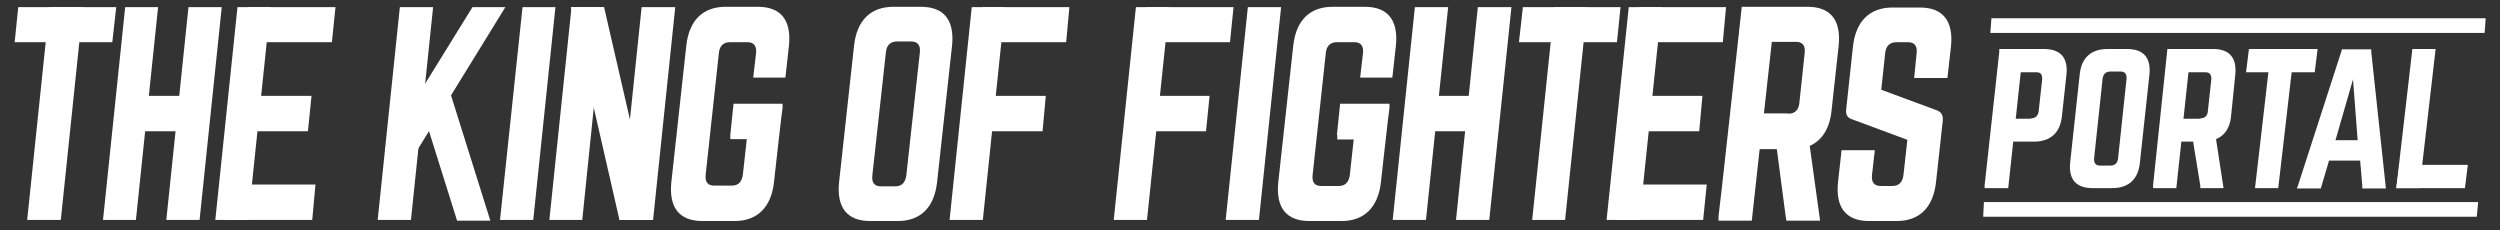 <?xml version="1.0" encoding="UTF-8"?>
<svg xmlns="http://www.w3.org/2000/svg" width="699" height="64.4" version="1.1" viewBox="0 0 699 64.4">
  <rect x="0" y="0" width="699" height="64.4" fill="#333333" stroke="none"/>
  <defs>
    <style>
      .cls-1 {
        fill: #fff;
      }
    </style>
  </defs>
  <!-- Generator: Adobe Illustrator 28.6.0, SVG Export Plug-In . SVG Version: 1.2.0 Build 709)  -->
  <g>
    <g id="_レイヤー_1" data-name="レイヤー_1">
      <g>
        <g>
          <path class="cls-1" d="M508.9,61.7h-9.4l-.2-1-2.5-19h-4.8l-2.2,20h-9.3v-1.2c.1,0,6.5-58.6,6.5-58.6h18.4c6.4,0,9.4,3.7,8.7,10.8l-2,18.2c-.5,5-2.6,8.3-6.1,9.9l2.9,20.9ZM500,31.8c1.8,0,2.9-1,3.1-3l1.5-14.1c.2-1.9-.6-3-2.4-3h-6.8l-2.2,20h6.8Z"/>
          <path class="cls-1" d="M204.2,37.7l.9-8.7h13.7v1.2c-.1,0-2.4,20.8-2.4,20.8-.8,7-4.7,10.8-11,10.8h-9c-6.4,0-9.4-3.7-8.7-10.8l4.2-38.3c.8-7,4.6-10.8,11-10.8h9c6.4,0,9.4,3.7,8.7,10.8l-1,9h-9l.8-6.9c.2-1.9-.6-3-2.4-3h-4.9c-1.8,0-2.9,1-3.1,3l-3.7,34.1c-.2,2,.6,3,2.4,3h4.9c1.8,0,2.8-1,3.1-3l1.1-10h-4.6v-1.2Z"/>
          <path class="cls-1" d="M373.8,37.7l.9-8.7h13.8v1.2c-.1,0-2.4,20.8-2.4,20.8-.8,7-4.7,10.8-11,10.8h-9c-6.4,0-9.4-3.7-8.7-10.8l4.2-38.3c.8-7,4.6-10.8,11-10.8h9c6.4,0,9.4,3.7,8.7,10.8l-1,9h-9l.8-6.9c.2-1.9-.6-3-2.4-3h-4.9c-1.8,0-2.9,1-3.1,3l-3.7,34.2c-.2,2,.6,3,2.4,3h4.9c1.8,0,2.8-1,3.1-3l1.1-10h-4.6v-1.3Z"/>
          <path class="cls-1" d="M238.8,12.7c.8-7,4.6-10.8,11-10.8h7.7c6.4,0,9.4,3.7,8.7,10.8l-4.2,38.3c-.8,7-4.6,10.8-11,10.8h-7.7c-6.4,0-9.4-3.7-8.7-10.8l4.2-38.3ZM250.3,52.1c1.8,0,2.8-1,3.1-3l3.8-34.5c.2-1.9-.6-3-2.4-3h-4c-1.8,0-2.9,1-3.1,3l-3.8,34.5c-.2,2,.6,3,2.4,3h4Z"/>
          <path class="cls-1" d="M544.5,21.8h-9.3l.7-7c.2-1.9-.6-3-2.4-3h-3.3c-1.7,0-2.9,1-3.1,3l-1.1,10.3,15.7,5.8c1.1.5,1.6,1.3,1.5,2.8l-1.9,17.3c-.8,7-4.6,10.8-11,10.8h-7.7c-6.4,0-9.4-3.7-8.7-10.8l1-9h9.3l-.8,7c-.2,2,.7,3,2.4,3h3.3c1.8,0,2.8-1,3.1-3l1.1-9.9-15.6-5.8c-1.2-.4-1.7-1.3-1.5-2.8l1.9-17.6c.8-7,4.7-10.8,11-10.8h7.7c6.4,0,9.4,3.7,8.7,10.8l-1,8.9Z"/>
          <polygon class="cls-1" points="155.3 2 146.1 2 139.8 61.5 149.1 61.5 155.3 2"/>
          <polygon class="cls-1" points="358.2 2 348.9 2 342.7 61.5 352 61.5 358.2 2"/>
          <polygon class="cls-1" points="168.9 2 159.8 2 153.6 61.5 162.8 61.5 168.9 2"/>
          <polygon class="cls-1" points="188.8 2 179.4 2 173.2 61.5 182.6 61.5 188.8 2"/>
          <polygon class="cls-1" points="168.9 2 159.6 2 173.2 61.5 182.6 61.5 168.9 2"/>
          <polygon class="cls-1" points="121.1 2 111.8 2 105.6 61.5 114.9 61.5 121.1 2"/>
          <polygon class="cls-1" points="141.3 2 132.1 2 107.6 41.6 116.9 41.6 141.3 2"/>
          <polygon class="cls-1" points="137.1 61.7 127.8 61.7 116.6 26 125.9 26 137.1 61.7"/>
          <g>
            <polygon class="cls-1" points="23.2 2 13.8 2 7.6 61.5 17 61.5 23.2 2"/>
            <polygon class="cls-1" points="31.4 11.8 4.1 11.8 5.1 2 32.5 2 31.4 11.8"/>
          </g>
          <g>
            <polygon class="cls-1" points="443.8 2 434.6 2 428.4 61.5 437.6 61.5 443.8 2"/>
            <polygon class="cls-1" points="452.1 11.8 424.7 11.8 425.8 2 453.1 2 452.1 11.8"/>
          </g>
          <g>
            <polygon class="cls-1" points="44.2 2 35 2 28.8 61.5 38 61.5 44.2 2"/>
            <polygon class="cls-1" points="62 2 52.7 2 46.5 61.5 55.8 61.5 62 2"/>
            <polygon class="cls-1" points="56.5 36.7 32.2 36.7 33.2 26.8 57.5 26.8 56.5 36.7"/>
          </g>
          <g>
            <polygon class="cls-1" points="404.9 2 395.6 2 389.4 61.5 398.7 61.5 404.9 2"/>
            <polygon class="cls-1" points="422.6 2 413.2 2 407.1 61.5 416.4 61.5 422.6 2"/>
            <polygon class="cls-1" points="417.2 36.7 392.9 36.7 393.8 26.8 418.1 26.8 417.2 36.7"/>
          </g>
          <g>
            <polygon class="cls-1" points="75.6 2 66.4 2 60.2 61.5 69.4 61.5 75.6 2"/>
            <polygon class="cls-1" points="92.8 11.8 68.4 11.8 69.3 2 93.8 2 92.8 11.8"/>
            <polygon class="cls-1" points="87.3 61.5 63 61.5 64 51.6 88.2 51.6 87.3 61.5"/>
            <polygon class="cls-1" points="86.1 36.7 63.5 36.7 64.5 26.8 87.1 26.8 86.1 36.7"/>
          </g>
          <g>
            <polygon class="cls-1" points="464.6 2 455.4 2 449.2 61.5 458.4 61.5 464.6 2"/>
            <polygon class="cls-1" points="481.7 11.8 457.2 11.8 458.2 2 482.6 2 481.7 11.8"/>
            <polygon class="cls-1" points="476.2 61.5 451.9 61.5 452.9 51.6 477.2 51.6 476.2 61.5"/>
            <polygon class="cls-1" points="475.1 36.7 452.5 36.7 453.5 26.8 476 26.8 475.1 36.7"/>
          </g>
          <g>
            <polygon class="cls-1" points="281 2 271.7 2 265.5 61.5 274.8 61.5 281 2"/>
            <polygon class="cls-1" points="298.1 11.8 273.7 11.8 274.7 2 299 2 298.1 11.8"/>
            <polygon class="cls-1" points="291.5 36.7 268.9 36.7 269.8 26.8 292.4 26.8 291.5 36.7"/>
          </g>
          <g>
            <polygon class="cls-1" points="326.9 2 317.6 2 311.4 61.5 320.7 61.5 326.9 2"/>
            <polygon class="cls-1" points="343.9 11.8 319.6 11.8 320.6 2 344.9 2 343.9 11.8"/>
            <polygon class="cls-1" points="337.2 36.7 314.7 36.7 315.7 26.8 338.2 26.8 337.2 36.7"/>
          </g>
        </g>
        <g>
          <g>
            <polygon class="cls-1" points="689.2 52.6 670 52.6 670.9 46.1 690 46.1 689.2 52.6"/>
            <g>
              <path class="cls-1" d="M621.7,52.6h-6.5v-.7c0,0-2-12.3-2-12.3h-3.3l-1.4,13h-6.5v-.8c0,0,4-38.1,4-38.1h12.8c4.5,0,6.6,2.4,6.2,7l-1.2,11.8c-.3,3.3-1.8,5.4-4.2,6.4l2.1,13.7ZM615.2,33.1c1.2,0,2-.7,2.1-1.9l1-9.1c0-1.3-.5-1.9-1.7-1.9h-4.7l-1.4,13h4.7q0,0,0,0Z"/>
              <polygon class="cls-1" points="641.5 13.7 635 13.7 630.5 52.6 637 52.6 641.5 13.7"/>
              <polygon class="cls-1" points="681 13.7 674.5 13.7 670 52.6 676.5 52.6 681 13.7"/>
              <polygon class="cls-1" points="647.2 20.2 628 20.2 628.8 13.7 648 13.7 647.2 20.2"/>
              <path class="cls-1" d="M559,13.7h12.5c4.6,0,6.7,2.4,6.3,7l-1.3,11.9c-.5,4.5-3.2,7-7.8,7h-5.8l-1.4,13h-6.6v-.8c0,0,4.1-37.3,4.1-37.3v-.8ZM567.8,33.1c1.3,0,2-.7,2.2-1.9l1-9.1c0-1.3-.4-1.9-1.7-1.9h-4.3l-1.4,13h4.2Z"/>
              <path class="cls-1" d="M581.5,20.7c.5-4.6,3.2-7,7.8-7h5.4c4.6,0,6.7,2.4,6.3,7l-2.7,24.9c-.5,4.6-3.2,7-7.8,7h-5.4c-4.6,0-6.7-2.4-6.3-7l2.7-24.9ZM590,46.3c1.3,0,2-.6,2.2-1.9l2.4-22.5c0-1.3-.5-1.9-1.7-1.9h-2.8c-1.3,0-2,.7-2.2,1.9l-2.4,22.5c0,1.3.5,1.9,1.7,1.9h2.8Z"/>
              <path class="cls-1" d="M663,14.5l4.1,38.2h-6.6v-.7l-.6-7.1h-8.7l-2.1,7.1-.2.7h-6.7l.3-.8,12.1-37.4.2-.7h8.2v.7ZM657.9,22.2l-4.9,17h6.2l-1.3-17Z"/>
            </g>
          </g>
          <polygon class="cls-1" points="694.7 9.2 556.5 9.2 556.8 5.1 695 5.1 694.7 9.2"/>
          <polygon class="cls-1" points="692.5 60.6 554.5 60.6 554.7 56.5 692.9 56.5 692.5 60.6"/>
        </g>
      </g>
    </g>
  </g>
</svg>